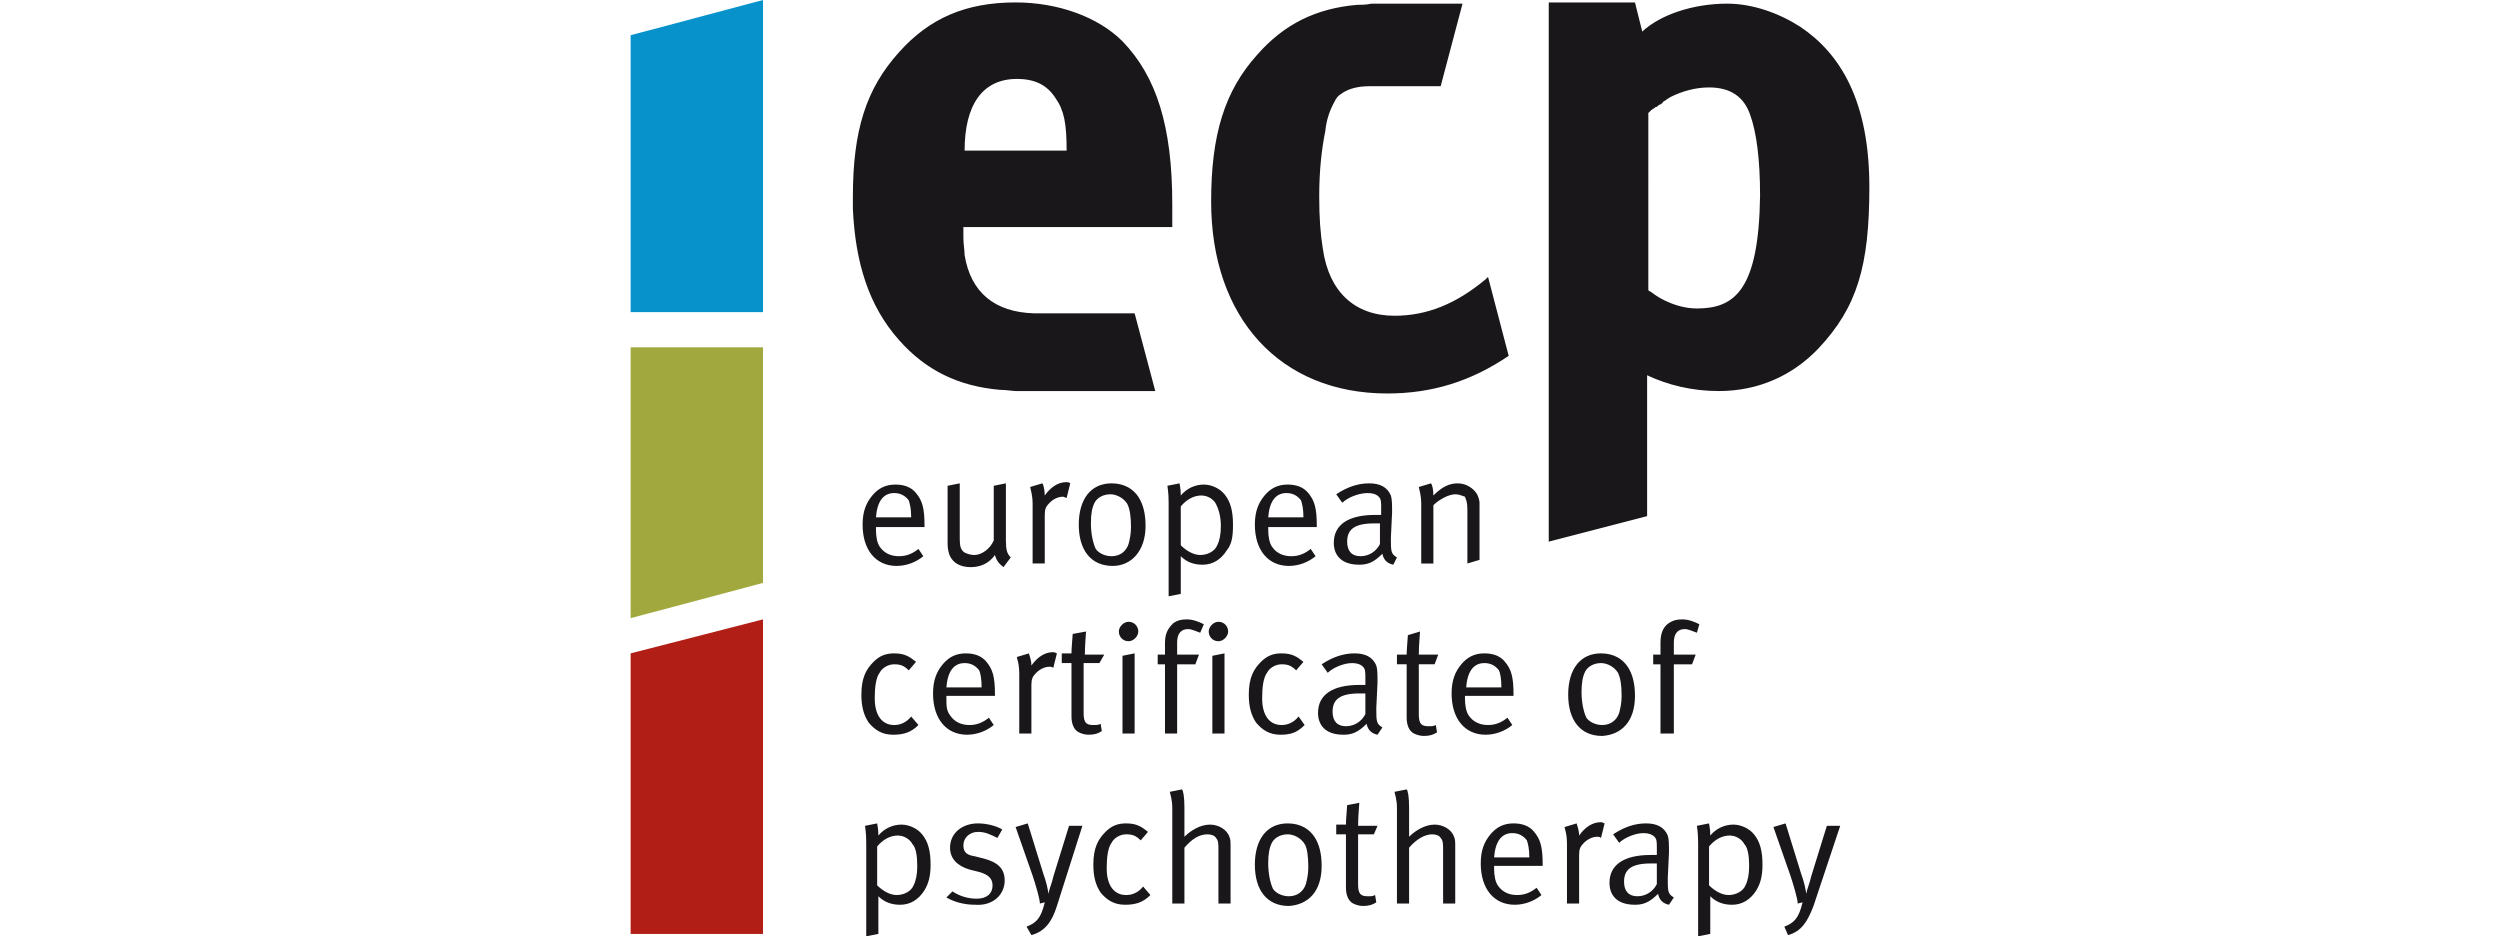 <?xml version="1.0" encoding="utf-8"?>
<!-- Generator: Adobe Illustrator 16.0.0, SVG Export Plug-In . SVG Version: 6.00 Build 0)  -->
<!DOCTYPE svg PUBLIC "-//W3C//DTD SVG 1.1//EN" "http://www.w3.org/Graphics/SVG/1.1/DTD/svg11.dtd">
<svg version="1.1" id="ECP_logo" xmlns="http://www.w3.org/2000/svg" xmlns:xlink="http://www.w3.org/1999/xlink" x="0px" y="0px"
	 width="7568.5px" height="2834.649px" viewBox="0 0 7568.5 2834.649" enable-background="new 0 0 7568.5 2834.649"
	 xml:space="preserve">
<g>
	<path fill="#0892CC" d="M2309.938,0v944.884h-400.748V106.621L2309.938,0z"/>
	<path fill="#A1A83E" d="M2309.938,1051.505v713.257l-400.748,106.621v-819.878H2309.938z"/>
	<path fill="#B11E16" d="M2309.938,1875.061v952.236h-400.748v-849.293L2309.938,1875.061z"/>
	<path fill="#1A171B" d="M5449.744,80.885c-62.502-40.442-143.387-69.855-220.595-69.855c-102.944,0-202.213,33.089-257.361,84.562
		l-22.06-88.238h-261.037v1632.405l297.803-77.207v-426.486c62.502,29.413,136.034,47.796,216.919,47.796
		c121.327,0,224.272-47.795,301.48-128.681c117.65-125.004,154.417-250.008,154.417-488.986
		C5659.311,305.157,5571.072,161.77,5449.744,80.885z M5137.234,933.854c-29.412,0-58.825-7.354-84.562-18.383l0,0
		c-18.383-7.354-36.766-18.383-51.472-29.413c-3.677-3.676-7.354-3.676-11.03-7.353V341.923c7.354-7.354,11.03-11.029,18.383-14.706
		c3.677-3.677,3.677-3.677,7.354-3.677c3.677-3.677,7.353-7.354,11.029-7.354c3.677-3.677,7.354-3.677,7.354-7.354
		c3.677-3.676,7.353-3.676,11.03-7.353c3.676-3.677,7.353-3.677,11.029-7.354c36.766-18.383,77.209-29.413,117.65-29.413
		c66.18,0,106.621,29.413,125.004,84.562c18.384,51.472,29.413,132.356,29.413,242.654
		C5324.74,878.705,5251.209,933.854,5137.234,933.854z M4567.363,1077.24c-113.975,77.209-231.625,113.975-367.659,113.975
		c-323.54,0-533.104-227.948-533.104-580.901c0-202.212,40.441-334.569,139.71-444.867c80.885-91.915,176.476-139.71,301.48-150.74
		c7.353,0,29.412,0,44.118-3.676c7.354,0,33.09,0,33.09,0h242.655l-66.179,250.008h-216.919c-33.089,0-58.825,7.353-77.208,18.383
		c-18.383,11.029-22.06,18.383-25.736,25.736c-14.707,25.735-25.736,55.148-29.413,91.914
		c-11.029,55.149-18.383,117.651-18.383,198.536c0,62.502,3.677,113.975,11.03,158.093
		c18.383,128.682,95.591,202.213,216.918,202.213c99.269,0,187.506-36.766,275.744-110.298c0,0,3.677-3.677,7.354-7.353
		L4567.363,1077.24z M3434.974,948.56h-268.391h-36.767c-117.65-3.676-191.182-62.502-209.564-176.476
		c0-14.707-3.678-33.09-3.678-51.473v-33.089h632.374v-69.855c0-235.302-47.796-386.042-150.74-492.663
		c-73.532-73.532-194.859-117.65-323.54-117.65c-150.74,0-261.037,47.795-352.952,150.74
		c-99.269,110.298-139.71,235.302-139.71,437.514c0,0,0,0,0,3.677l0,0c0,3.677,0,7.354,0,14.706c0,7.354,0,11.03,0,18.383
		c7.353,161.771,47.795,294.127,139.71,397.071c80.885,91.915,180.152,139.711,305.157,150.74c18.383,0,40.441,3.677,47.795,3.677
		c3.677,0,36.766,0,36.766,0h386.042L3434.974,948.56z M3078.345,238.979c55.149,0,91.915,18.383,117.651,58.825
		c25.735,36.766,33.089,77.208,33.089,158.094h-308.833C2920.252,316.187,2975.4,238.979,3078.345,238.979z M4177.645,1584.61
		v62.502c-11.029,22.059-33.089,36.766-58.825,36.766s-40.442-14.707-40.442-44.119c0-36.766,22.06-55.148,80.885-55.148
		C4162.938,1584.61,4170.291,1584.61,4177.645,1584.61 M4229.117,1687.555c-18.383-11.031-18.383-18.385-18.383-58.826l3.676-77.209
		c0-22.059,0-40.441-3.676-51.473c-11.03-25.734-33.09-36.766-66.179-36.766c-33.09,0-66.179,11.031-99.269,33.09l18.383,25.736
		c14.707-14.707,47.796-29.412,77.209-29.412c14.706,0,25.736,3.676,33.089,11.029c7.354,7.354,7.354,14.707,7.354,36.766v18.383
		c-7.354,0-11.03,0-18.383,0c-80.885,0-125.004,29.412-125.004,84.562c0,33.088,18.383,66.178,77.208,66.178
		c25.736,0,44.119-7.354,69.855-33.09c3.676,18.383,14.706,29.414,33.089,33.09L4229.117,1687.555z M3946.02,1566.227h-106.621
		c3.677-47.797,22.06-73.531,55.148-73.531c18.384,0,33.09,7.352,44.119,22.059
		C3942.343,1525.784,3946.02,1540.491,3946.02,1566.227 M3986.462,1595.639v-3.676c0-55.148-7.353-77.209-25.735-99.268
		c-14.707-18.383-36.767-25.736-62.502-25.736c-29.413,0-51.473,11.029-69.855,33.088c-18.383,22.061-29.413,47.797-29.413,88.238
		c0,77.209,40.442,125.006,102.944,125.006c29.412,0,58.825-11.031,80.885-29.414l-14.706-22.059
		c-18.383,14.705-36.767,22.059-58.825,22.059c-22.06,0-44.119-7.354-58.826-29.412c-7.353-11.029-11.029-29.412-11.029-51.473
		v-7.354H3986.462L3986.462,1595.639z M3696.012,1591.963c0,25.736-3.677,44.119-11.029,58.824
		c-7.354,18.383-29.413,29.414-51.473,29.414c-18.383,0-40.442-11.031-58.826-29.414v-117.65
		c18.384-22.059,40.443-33.09,62.502-33.09c18.384,0,36.767,11.031,44.119,25.736
		C3688.658,1540.491,3696.012,1562.549,3696.012,1591.963 M3732.777,1588.286c0-40.441-7.354-69.855-25.736-91.914
		c-14.706-18.383-40.442-29.412-62.502-29.412c-25.736,0-51.473,11.029-69.855,33.088c0-22.059-3.676-33.088-3.676-36.766
		l-36.766,7.354c0,3.678,3.676,18.383,3.676,51.473v283.098l36.766-7.354v-113.975c18.383,18.383,40.443,25.736,66.179,25.736
		c29.413,0,55.149-14.707,73.532-44.119C3729.102,1647.112,3732.777,1625.051,3732.777,1588.286 M3423.944,1595.639
		c0,22.061-3.677,36.766-7.354,51.473c-7.353,22.059-25.736,36.766-51.472,36.766c-22.061,0-40.443-11.029-47.796-22.059
		c-7.354-14.707-14.706-44.119-14.706-77.209c0-29.412,3.676-47.795,11.029-62.502s25.736-25.736,47.795-25.736
		c18.383,0,40.443,11.029,51.473,29.412C3420.268,1540.491,3423.944,1562.549,3423.944,1595.639 M3468.062,1591.963
		c0-36.766-7.353-66.18-22.059-88.238c-14.707-22.061-40.442-40.443-80.885-40.443c-62.502,0-99.269,47.797-99.269,125.004
		c0,77.209,36.767,125.004,102.944,125.004C3423.944,1713.29,3468.062,1669.17,3468.062,1591.963 M3229.085,1507.401
		c-3.677,0-7.354-3.676-11.03-3.676c-14.706,0-29.412,7.354-40.441,18.383c-11.03,11.029-14.707,18.383-14.707,36.766v147.064
		h-36.766v-180.154c0-29.412-7.354-47.795-7.354-51.473l36.766-11.029c3.677,3.678,7.354,22.061,7.354,36.766
		c18.383-25.736,40.442-40.441,66.179-40.441c7.353,0,11.03,3.676,11.03,3.676L3229.085,1507.401z M3037.902,1716.967
		c-14.707-11.029-22.06-22.061-25.736-36.766c-18.383,25.736-44.119,36.766-73.531,36.766c-29.413,0-51.473-11.029-62.502-33.09
		c-3.678-7.354-7.354-22.059-7.354-36.766v-176.477l36.766-7.354v169.123c0,22.061,3.677,33.09,14.707,40.443
		c7.353,3.676,18.383,7.354,29.412,7.354c22.06,0,47.795-18.383,58.825-44.119v-165.447l36.767-7.354v172.801
		c0,29.412,3.676,40.441,14.706,51.471L3037.902,1716.967z M2758.481,1566.227H2651.86c3.677-47.797,22.06-73.531,55.149-73.531
		c18.383,0,33.089,7.352,44.119,22.059C2754.805,1525.784,2758.481,1540.491,2758.481,1566.227 M2798.924,1595.639v-3.676
		c0-55.148-7.354-77.209-25.736-99.268c-14.706-18.383-36.766-25.736-62.502-25.736c-29.412,0-51.473,11.029-69.855,33.088
		c-18.383,22.061-29.412,47.797-29.412,88.238c0,77.209,40.442,125.006,102.944,125.006c29.413,0,58.825-11.031,80.886-29.414
		l-14.707-22.059c-18.383,14.705-36.766,22.059-58.825,22.059s-44.119-7.354-58.825-29.412c-7.354-11.029-11.03-29.412-11.03-51.473
		v-7.354H2798.924L2798.924,1595.639z M4405.594,1496.372c-18.383,0-47.796,14.707-66.18,33.09v176.477h-36.766v-180.154
		c0-29.412-7.353-47.795-7.353-51.473l36.766-11.029c3.677,3.678,7.353,18.383,7.353,36.766
		c25.736-25.736,47.797-36.766,73.532-36.766c25.736,0,47.796,14.707,58.825,33.09c3.677,7.354,7.354,18.383,7.354,25.736v172.799
		l-36.766,11.031v-161.771c0-25.736-3.677-29.412-7.354-40.441C4423.977,1500.047,4416.623,1496.372,4405.594,1496.372z
		 M5571.072,2500.081h-40.443l-47.795,154.416c-3.677,18.383-11.03,33.09-14.707,51.473l0,0c0-7.354-7.353-40.443-14.706-58.826
		l-47.796-154.416l-36.766,11.029l51.473,147.064c7.353,22.059,22.059,69.855,22.059,84.561l14.707-3.676
		c-11.03,47.797-25.736,62.502-55.149,73.531l11.03,25.736c40.442-11.029,58.825-40.441,77.208-88.238L5571.072,2500.081z
		 M5295.328,2621.409c0,25.734-3.677,44.117-11.03,58.824c-7.353,18.383-29.413,29.414-51.473,29.414
		c-18.383,0-40.442-11.031-58.825-29.414v-117.65c18.383-22.059,40.442-33.09,62.502-33.09c18.383,0,36.766,11.031,44.119,25.736
		C5291.651,2566.258,5295.328,2591.995,5295.328,2621.409 M5335.77,2617.731c0-40.441-7.353-69.855-25.735-91.914
		c-14.706-18.383-40.442-29.414-62.502-29.414c-25.736,0-51.473,11.031-69.855,33.09c0-22.059-3.677-33.09-3.677-36.766
		l-36.766,7.354c0,3.676,3.677,18.383,3.677,51.473v283.096l36.766-7.352v-113.975c18.383,18.383,40.442,25.736,66.179,25.736
		c29.413,0,55.148-14.707,73.532-44.119C5328.417,2676.557,5335.77,2654.497,5335.77,2617.731 M5015.907,2614.055v62.502
		c-11.03,22.059-33.09,36.766-58.825,36.766c-25.736,0-40.443-14.707-40.443-44.119c0-36.766,22.061-55.148,80.886-55.148
		C5001.201,2614.055,5008.554,2614.055,5015.907,2614.055 M5067.379,2716.999c-18.383-11.029-18.383-18.383-18.383-58.824
		l3.677-77.209c0-22.059,0-40.441-3.677-51.473c-11.029-25.736-33.089-36.766-66.179-36.766c-33.089,0-66.179,11.029-99.268,33.09
		l18.383,25.736c14.706-14.707,47.796-29.414,73.532-29.414c14.706,0,25.736,3.678,33.089,11.031
		c7.354,7.352,7.354,14.705,7.354,36.766v18.383c-7.354,0-11.03,0-18.383,0c-80.886,0-125.005,29.412-125.005,84.561
		c0,33.09,18.383,66.18,77.209,66.18c25.736,0,44.119-7.354,69.855-33.09c3.676,18.383,14.706,29.412,33.089,33.09
		L5067.379,2716.999z M4857.813,2492.727c0,0-7.353-3.676-11.03-3.676c-25.735,0-47.795,14.705-66.178,40.441
		c0-18.383-7.354-33.09-7.354-36.766l-36.766,11.029c0,3.678,7.353,18.383,7.353,51.473v180.152h36.767v-147.062
		c0-18.383,3.676-25.736,14.706-36.766s25.735-18.383,40.442-18.383c3.677,0,7.354,0,11.029,3.676L4857.813,2492.727z
		 M4629.865,2595.672h-106.621c3.677-47.797,22.06-73.533,55.148-73.533c18.383,0,33.09,7.354,44.119,22.061
		C4626.188,2555.229,4629.865,2569.936,4629.865,2595.672 M4670.308,2621.409v-3.678c0-55.148-7.353-77.207-25.736-99.268
		c-14.706-18.383-36.766-25.736-62.502-25.736c-29.412,0-51.472,11.031-69.854,33.09s-29.413,47.795-29.413,88.238
		c0,77.209,40.442,125.004,102.944,125.004c29.413,0,58.825-11.029,80.885-29.412l-14.706-22.061
		c-18.383,14.707-36.767,22.061-58.825,22.061c-22.06,0-44.119-7.354-58.826-29.414c-7.353-11.029-11.029-29.412-11.029-51.473
		v-7.352H4670.308L4670.308,2621.409z M4405.594,2735.381v-169.123c0-18.383,0-25.734-3.677-33.088
		c-7.354-22.061-33.09-36.768-58.825-36.768c-29.413,0-58.826,18.385-77.209,36.768c0-3.678,0-18.383,0-33.09v-55.148
		c0-33.09-3.676-51.473-7.354-55.15l-36.766,7.354c0,3.678,7.354,22.061,7.354,47.797v290.449h36.766v-169.123
		c22.06-25.734,47.796-40.441,69.855-40.441c11.03,0,22.06,3.676,25.736,11.029c7.353,7.354,7.353,18.383,7.353,36.766v161.77
		H4405.594L4405.594,2735.381z M4170.291,2500.081h-58.824c0-29.414,3.676-62.502,3.676-69.855l-36.766,7.354
		c0,7.354-3.677,40.441-3.677,58.824h-29.413v29.414h29.413v161.77c0,22.061,7.354,40.443,22.06,47.795
		c7.354,3.678,18.383,7.354,29.412,7.354c18.384,0,29.413-3.676,40.443-11.029l-3.677-22.059c-7.354,3.676-11.03,3.676-22.06,3.676
		c-22.06,0-29.412-7.354-29.412-36.766v-150.74h47.795L4170.291,2500.081z M3960.727,2625.084c0,22.059-3.678,36.766-7.354,51.473
		c-7.354,22.059-25.736,36.766-51.473,36.766c-22.06,0-40.442-11.029-47.795-22.061c-7.354-14.705-14.707-44.117-14.707-77.207
		c0-29.414,3.677-47.797,11.029-62.502c7.354-14.707,25.736-25.736,47.796-25.736c18.384,0,40.442,11.029,51.473,29.412
		C3957.049,2566.258,3960.727,2591.995,3960.727,2625.084 M4001.168,2621.409c0-36.768-7.353-66.18-22.059-88.238
		c-14.707-22.061-40.443-40.443-80.885-40.443c-62.502,0-99.269,47.797-99.269,125.004c0,77.209,36.767,125.004,102.944,125.004
		C3960.727,2739.059,4001.168,2698.616,4001.168,2621.409 M3725.424,2735.381v-169.123c0-18.383,0-25.734-3.676-33.088
		c-7.354-22.061-33.09-36.768-58.826-36.768c-29.412,0-58.824,18.385-77.207,36.768c0-3.678,0-18.383,0-33.09v-55.148
		c0-33.09-3.678-51.473-7.354-55.15l-36.766,7.354c0,3.678,7.353,22.061,7.353,47.797v290.449h36.767v-169.123
		c22.059-25.734,44.118-40.441,69.854-40.441c11.03,0,22.06,3.676,25.736,11.029c7.353,7.354,7.353,18.383,7.353,36.766v161.77
		H3725.424L3725.424,2735.381z M3482.77,2709.645l-22.06-25.734c-14.706,18.383-33.089,25.734-51.472,25.734
		c-36.767,0-58.826-29.412-58.826-80.885c0-33.088,3.677-62.502,14.707-77.207c7.353-14.707,25.736-25.736,44.119-25.736
		s29.412,3.676,44.119,18.383l22.059-25.736c-18.383-14.707-33.089-25.736-66.178-25.736c-25.736,0-44.119,7.354-62.502,25.736
		c-22.061,22.061-36.767,47.795-36.767,99.268c0,36.766,7.354,62.502,22.06,84.562c18.383,22.059,40.442,36.766,73.531,36.766
		C3438.65,2739.059,3460.71,2731.706,3482.77,2709.645 M3276.881,2500.081h-40.443l-47.795,154.416
		c-3.677,18.383-11.029,33.09-14.707,51.473l0,0c0-7.354-7.353-40.443-14.706-58.826l-47.796-154.416l-36.766,11.029l51.473,147.064
		c7.354,22.059,22.06,69.855,22.06,84.561l14.706-3.676c-11.029,47.797-25.736,62.502-55.148,73.531l14.706,25.736
		c40.442-11.029,62.502-40.441,77.208-88.238L3276.881,2500.081z M3041.578,2665.526c0-36.766-22.059-55.148-62.502-66.178
		l-29.412-7.354c-25.736-3.676-33.09-14.705-33.09-33.09c0-22.059,18.384-40.441,44.119-40.441c22.061,0,36.767,7.354,58.826,18.383
		l14.706-25.736c-18.383-11.029-47.796-18.383-73.532-18.383c-47.795,0-84.561,29.412-84.561,73.531
		c0,33.09,22.059,55.15,58.825,66.18l29.413,7.354c25.735,7.352,40.441,18.383,40.441,40.441c0,25.736-18.383,40.443-47.795,40.443
		c-25.736,0-51.473-7.354-73.532-22.061l-18.383,18.383c25.736,14.707,55.149,22.061,88.238,22.061
		C3004.812,2742.735,3041.578,2709.645,3041.578,2665.526 M2776.864,2621.409c0,25.734-3.677,44.117-11.029,58.824
		c-7.354,18.383-29.413,29.414-51.473,29.414c-18.383,0-40.442-11.031-58.825-29.414v-117.65
		c18.383-22.059,40.442-33.09,62.502-33.09c18.383,0,36.766,11.031,44.119,25.736
		C2773.188,2566.258,2776.864,2591.995,2776.864,2621.409 M2817.307,2617.731c0-40.441-7.354-69.855-25.736-91.914
		c-14.706-18.383-40.441-29.414-62.502-29.414c-25.736,0-51.472,11.031-69.855,33.09c0-22.059-3.676-33.09-3.676-36.766
		l-36.766,7.354c0,3.676,3.676,18.383,3.676,51.473v283.096l36.766-7.352v-113.975c18.384,18.383,40.443,25.736,66.18,25.736
		c29.412,0,55.148-14.707,73.531-44.119C2809.953,2676.557,2817.307,2654.497,2817.307,2617.731 M5144.588,1889.766
		c-14.707-7.354-33.09-14.705-51.473-14.705s-29.413,3.676-40.442,11.029c-11.03,7.354-25.736,22.059-25.736,58.824v36.768h-22.06
		v29.412h22.06v209.564h40.442v-209.564h55.149l11.03-29.412h-66.18v-36.768c0-25.736,11.03-40.441,33.09-40.441
		c11.029,0,25.736,7.354,36.766,11.029L5144.588,1889.766z M4909.286,2106.686c0,22.059-3.677,36.766-7.354,51.471
		c-7.353,22.061-25.735,36.768-51.472,36.768c-22.06,0-40.443-11.031-47.796-22.061c-7.354-14.707-14.707-44.119-14.707-77.209
		c0-29.412,3.677-47.795,11.03-62.502c7.354-14.705,25.736-25.734,47.796-25.734c18.383,0,40.442,11.029,51.472,29.412
		C4905.609,2051.536,4909.286,2073.596,4909.286,2106.686 M4949.729,2106.686c0-36.768-7.354-66.18-22.06-88.238
		c-14.706-22.061-40.442-40.443-80.885-40.443c-62.502,0-99.269,47.797-99.269,125.004c0,77.209,36.767,125.004,102.945,125.004
		C4909.286,2224.336,4949.729,2183.893,4949.729,2106.686 M4545.304,2080.95h-106.621c3.677-47.797,22.06-73.533,55.148-73.533
		c18.383,0,33.09,7.354,44.119,22.061C4541.627,2036.831,4545.304,2055.213,4545.304,2080.95 M4582.069,2106.686v-3.678
		c0-55.148-7.353-77.207-25.735-99.268c-14.707-18.383-36.767-25.736-62.502-25.736c-29.413,0-51.473,11.029-69.855,33.09
		c-18.383,22.059-29.413,47.795-29.413,88.238c0,77.207,40.442,125.004,102.944,125.004c29.413,0,58.826-11.029,80.885-29.412
		l-14.706-22.061c-18.383,14.707-36.766,22.061-58.825,22.061s-44.119-7.354-58.826-29.414
		c-7.353-11.029-11.029-29.412-11.029-51.471v-7.354H4582.069L4582.069,2106.686z M4354.121,1981.682h-58.825
		c0-29.414,3.677-62.502,3.677-69.855l-36.767,11.029c0,7.354-3.677,40.441-3.677,58.826h-29.412v29.412h29.412v161.77
		c0,22.059,7.354,40.443,22.061,47.795c7.353,3.678,18.383,7.354,29.412,7.354c18.383,0,29.413-3.676,40.442-11.029l-3.677-22.059
		c-7.353,3.676-11.029,3.676-22.059,3.676c-22.061,0-29.413-7.354-29.413-36.766v-150.74h47.796L4354.121,1981.682z
		 M4133.525,2099.333v62.502c-11.029,22.059-33.089,36.766-58.825,36.766s-40.442-14.707-40.442-44.119
		c0-36.766,22.06-55.148,80.885-55.148C4118.819,2099.333,4126.172,2099.333,4133.525,2099.333 M4184.998,2202.276
		c-18.383-11.029-18.383-18.383-18.383-58.824l3.676-77.209c0-22.059,0-40.441-3.676-51.473
		c-11.03-25.736-33.09-36.766-66.179-36.766s-66.179,11.029-99.269,33.09l18.384,25.736c14.706-14.707,47.796-29.412,73.531-29.412
		c14.707,0,25.736,3.676,33.09,11.029c7.353,7.354,7.353,14.707,7.353,36.766v18.383c-7.353,0-11.029,0-18.383,0
		c-80.885,0-125.004,29.412-125.004,84.561c0,33.09,18.383,66.18,77.209,66.18c25.735,0,44.119-7.354,69.854-33.09
		c3.677,18.383,14.706,29.412,33.09,33.09L4184.998,2202.276z M3949.696,2194.924l-18.383-25.736
		c-14.706,18.383-33.089,25.736-51.473,25.736c-36.766,0-58.825-29.414-58.825-80.887c0-33.088,3.677-62.502,14.707-77.207
		c7.353-14.707,25.735-25.736,44.119-25.736c18.383,0,29.412,3.676,44.118,18.383l22.06-25.736
		c-18.383-14.707-33.089-25.736-66.178-25.736c-25.736,0-44.119,7.354-62.503,25.736c-22.06,22.061-36.766,47.795-36.766,99.268
		c0,36.766,7.353,62.502,22.06,84.562c18.383,22.059,40.442,36.766,73.531,36.766
		C3909.254,2224.336,3927.637,2216.983,3949.696,2194.924 M3718.071,1911.827c0-14.707-11.03-29.414-29.413-29.414
		c-14.706,0-29.412,14.707-29.412,29.414c0,14.705,11.029,29.412,29.412,29.412
		C3703.365,1941.239,3718.071,1926.532,3718.071,1911.827 M3707.041,2220.659v-242.654l-36.766,7.354v235.303h36.766V2220.659z
		 M3644.539,1889.766c-14.706-7.354-33.089-14.705-51.472-14.705c-18.384,0-29.413,3.676-40.442,11.029
		c-11.03,11.029-25.736,25.736-25.736,58.824v36.768h-22.06v29.412h22.06v209.564h36.766v-209.564h55.148l11.03-29.412h-66.179
		v-36.768c0-25.734,11.029-40.441,33.09-40.441c11.029,0,25.736,7.354,36.766,11.029L3644.539,1889.766z M3446.004,1911.827
		c0-14.707-11.03-29.414-29.413-29.414c-14.706,0-29.413,14.707-29.413,29.414c0,14.705,11.03,29.412,29.413,29.412
		C3431.297,1941.239,3446.004,1926.532,3446.004,1911.827 M3434.974,2220.659v-242.654l-36.766,7.354v235.303h36.766V2220.659z
		 M3343.059,1981.682h-58.824c0-29.414,3.676-62.502,3.676-69.855l-40.442,7.354c0,7.352-3.677,40.441-3.677,58.824h-29.412v29.412
		h29.412v161.771c0,22.059,7.354,40.441,22.06,47.795c7.354,3.676,18.384,7.354,29.413,7.354c18.383,0,29.412-3.678,40.442-11.029
		l-3.677-22.061c-7.354,3.678-11.029,3.678-22.06,3.678c-22.06,0-29.413-7.354-29.413-36.768v-150.738h47.796L3343.059,1981.682z
		 M3199.672,1978.004c0,0-7.354-3.676-11.029-3.676c-25.736,0-47.796,14.705-66.179,40.441c0-18.383-7.354-33.088-7.354-36.766
		l-36.766,11.029c0,3.678,7.353,18.383,7.353,51.473v180.152h36.767v-147.062c0-18.383,3.677-25.736,14.706-36.766
		c11.03-11.029,25.736-18.383,40.442-18.383c3.677,0,7.354,0,11.03,3.676L3199.672,1978.004z M2971.724,2080.95h-106.621
		c3.677-47.797,22.06-73.533,55.149-73.533c18.383,0,33.089,7.354,44.119,22.061
		C2968.047,2036.831,2971.724,2055.213,2971.724,2080.95 M3012.166,2106.686v-3.678c0-55.148-7.354-77.207-25.736-99.268
		c-14.706-18.383-36.766-25.736-62.502-25.736c-29.412,0-51.473,11.029-69.855,33.09c-18.383,22.059-29.412,47.795-29.412,88.238
		c0,77.207,40.442,125.004,102.944,125.004c29.413,0,58.825-11.029,80.885-29.412l-14.706-22.061
		c-18.383,14.707-36.766,22.061-58.825,22.061s-44.119-7.354-58.825-29.414c-11.03-14.705-11.03-29.412-11.03-51.473v-7.352
		H3012.166z M2780.541,2194.924l-22.06-25.736c-14.706,18.383-33.089,25.736-51.472,25.736c-36.767,0-58.826-29.414-58.826-80.887
		c0-33.088,3.677-62.502,14.707-77.207c7.353-14.707,25.736-25.736,44.119-25.736s29.412,3.676,44.119,18.383l22.059-25.736
		c-18.383-14.707-33.089-25.736-66.178-25.736c-25.736,0-44.119,7.354-62.502,25.736c-22.061,22.061-36.767,47.795-36.767,99.268
		c0,36.766,7.354,62.502,22.06,84.562c18.383,22.059,40.442,36.766,73.531,36.766
		C2736.422,2224.336,2758.481,2216.983,2780.541,2194.924"/>
</g>
</svg>
